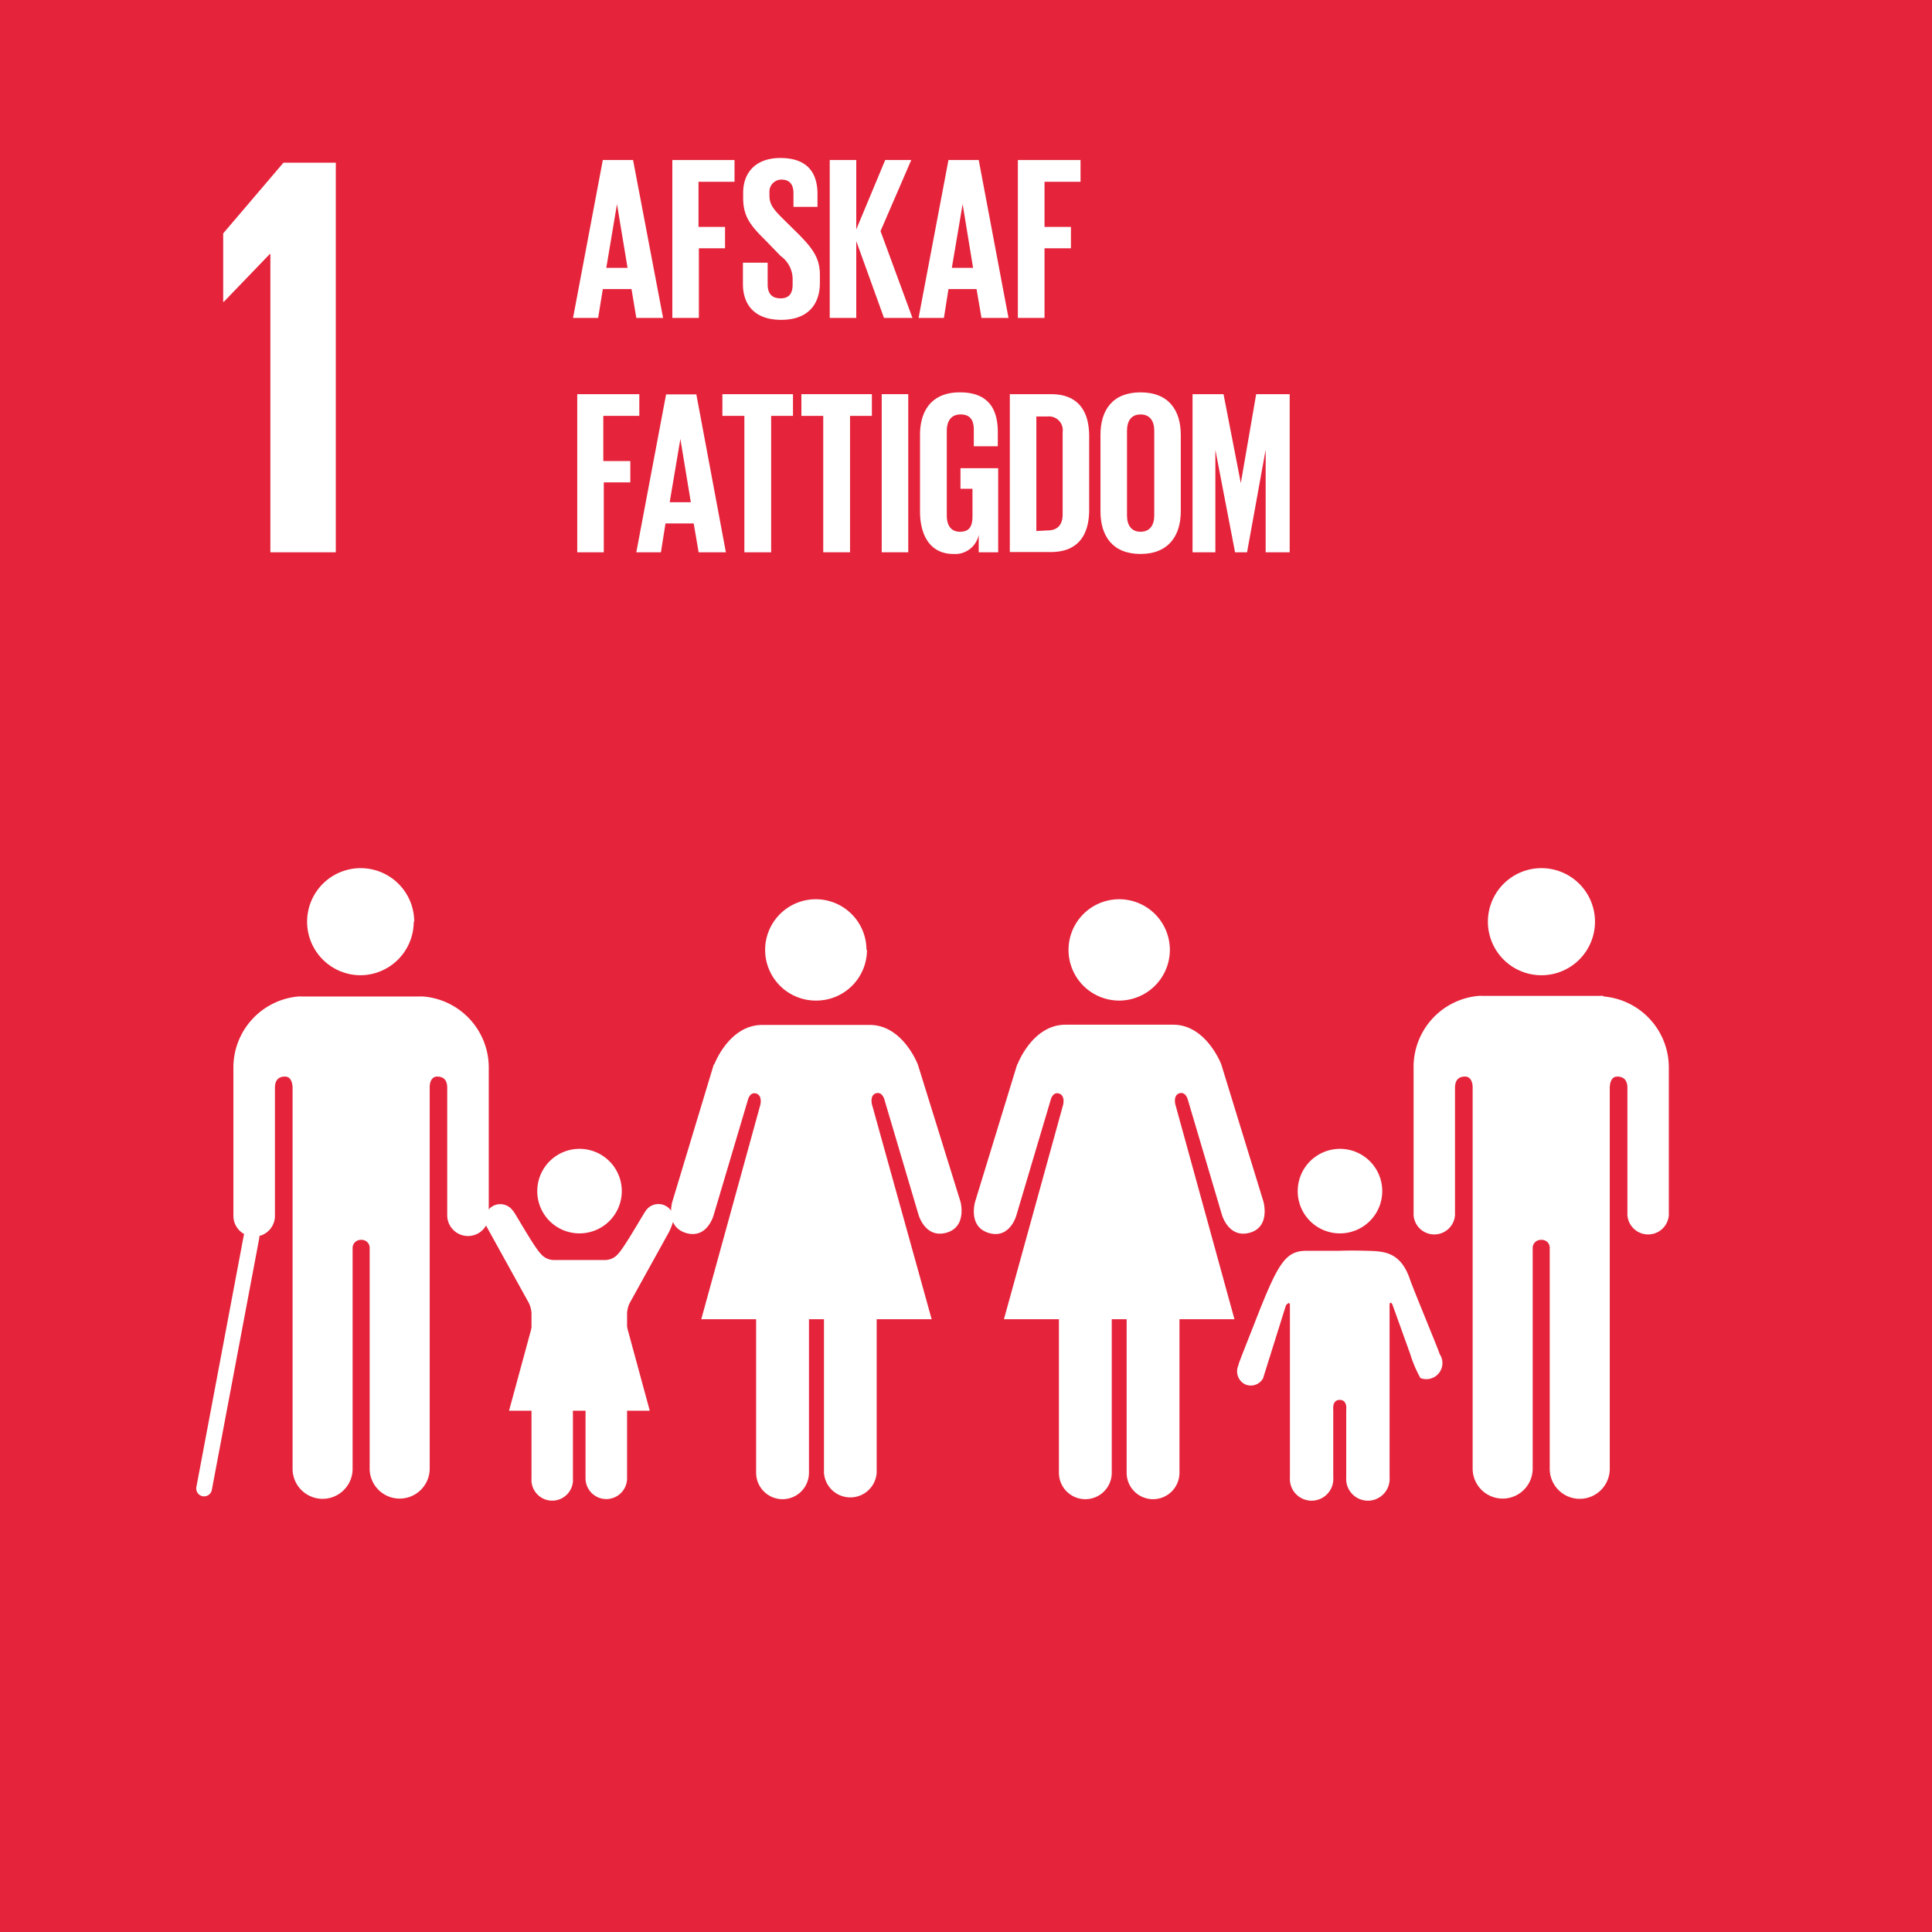 <svg xmlns="http://www.w3.org/2000/svg" viewBox="0 0 160.92 160.93"><defs><style>
      .cls-1 {
        fill: #e5243b;
      }

      .cls-2 {
        fill: #fff;
      }

      .cls-3 {
        fill: none;
        stroke: #fff;
        stroke-linecap: round;
        stroke-miterlimit: 10;
        stroke-width: 1.31px;
      }
    </style></defs><title>Artboard 52</title><g id="Layer_1" data-name="Layer 1"><g><rect class="cls-1" width="160.92" height="160.93"/><polygon class="cls-2" points="22.47 21.16 22.52 21.16 22.52 46 27.97 46 27.97 13.55 23.61 13.55 18.59 19.44 18.59 25.14 18.64 25.14 22.47 21.16"/><g><path class="cls-2" d="m123.93 76.78a4.46 4.46 0 1 1 4.46 4.45a4.46 4.46 0 0 1-4.46-4.45"/><path class="cls-2" d="m133.59 83a5.94 5.94 0 0 1 5.41 5.87v12.35a1.73 1.73 0 0 1-3.45 0V90.61c0-.4-.12-.94-.85-.94c-.5 0-.6.54-.62.88v31.79a2.49 2.49 0 0 1-5 0V104a.66.66 0 0 0-.7-.73a.68.68 0 0 0-.72.73v18.32a2.48 2.48 0 1 1-5 0V90.55c0-.34-.13-.88-.63-.88c-.73 0-.84.54-.84.94v10.61a1.73 1.73 0 0 1-3.45 0V88.87a5.94 5.94 0 0 1 5.4-5.92a2.91 2.91 0 0 1 .32 0h9.74a3.31 3.31 0 0 1 .34 0"/></g><g><path class="cls-2" d="m97.44 79.12a4.22 4.22 0 1 0-4.22 4.22a4.23 4.23 0 0 0 4.22-4.22"/><path class="cls-2" d="m84.72 88.67l-3.5 11.42s-.63 2.09 1.15 2.61s2.3-1.52 2.3-1.52l2.83-9.52s.15-.74.7-.58s.35.94.35.94l-4.93 17.86h4.58v12.79a2.2 2.2 0 0 0 4.4 0v-12.79h1.24v12.79a2.2 2.2 0 0 0 4.4 0v-12.79h4.58L97.9 92s-.21-.78.34-.94s.71.58.71.58l2.82 9.52s.54 2 2.31 1.52s1.15-2.61 1.15-2.61l-3.51-11.42s-1.25-3.3-4-3.3h-8.97c-2.77 0-4 3.3-4 3.3"/></g><g><path class="cls-2" d="m72.17 79.12A4.22 4.22 0 1 0 68 83.34a4.22 4.22 0 0 0 4.21-4.22"/><path class="cls-2" d="m59.45 88.67L56 100.09s-.63 2.09 1.15 2.61s2.3-1.52 2.3-1.52l2.83-9.52s.15-.74.7-.58s.35.94.35.94l-4.92 17.86h4.57v12.79a2.2 2.2 0 0 0 4.4 0v-12.79h1.25v12.79a2.2 2.2 0 0 0 4.39 0v-12.79h4.58L72.63 92s-.21-.78.34-.94s.71.58.71.58l2.82 9.52s.54 2 2.31 1.52s1.19-2.59 1.19-2.59l-3.55-11.42s-1.25-3.3-4-3.3h-8.96c-2.78 0-4 3.3-4 3.3"/></g><g><path class="cls-2" d="m111.61 102.73a3.52 3.52 0 1 0-3.52-3.52a3.51 3.51 0 0 0 3.52 3.52"/><path class="cls-2" d="m103.19 113.64a1.21 1.21 0 0 0 .51 1.66a1.17 1.17 0 0 0 1.5-.49l1.91-6.09s.33-.41.33 0v14.33a1.81 1.81 0 1 0 3.61 0v-5.65s-.11-.8.54-.8s.54.8.54.8v5.65a1.81 1.81 0 1 0 3.61 0v-14.32c0-.42.22-.12.22-.12l1.5 4.17a10.23 10.23 0 0 0 .85 2a1.34 1.34 0 0 0 1.6-2c0-.13-2.24-5.51-2.49-6.27c-.8-2.31-2.24-2.29-3.63-2.33s-2.21 0-2.21 0h-2.72c-1.83 0-2.41 1-4.43 6.19c-.29.75-1.26 3.17-1.28 3.31z"/></g><g><g><path class="cls-2" d="m34.5 76.78a4.46 4.46 0 1 0-4.5 4.45a4.46 4.46 0 0 0 4.46-4.45"/><path class="cls-2" d="m24.84 83a5.94 5.94 0 0 0-5.4 5.92v12.35a1.73 1.73 0 0 0 3.46 0V90.61c0-.4.11-.94.84-.94c.5 0 .61.54.63.88v31.79a2.48 2.48 0 1 0 5 0V104a.68.68 0 0 1 .71-.73a.67.67 0 0 1 .71.73v18.32a2.49 2.49 0 0 0 5 0V90.55c0-.34.12-.88.62-.88c.73 0 .84.54.84.94v10.61a1.73 1.73 0 0 0 3.46 0V88.87A5.94 5.94 0 0 0 35.24 83a3.11 3.11 0 0 0-.33 0h-9.73a3.07 3.07 0 0 0-.34 0"/></g><line class="cls-3" x1="20.95" y1="103.01" x2="17" y2="123.98"/></g><g><path class="cls-2" d="m42.75 100.89a1.28 1.28 0 0 0-2.36.67a2.44 2.44 0 0 0 .12.57l3.54 6.4a2.24 2.24 0 0 1 .22.85v13.75a1.73 1.73 0 1 0 3.45 0v-5.43s-.09-.76.53-.76s.52.76.52.76v5.43a1.73 1.73 0 0 0 3.46 0v-13.75a2.24 2.24 0 0 1 .22-.85l3.27-5.91a5.69 5.69 0 0 0 .4-1.06a1.27 1.27 0 0 0-1.28-1.27a1.26 1.26 0 0 0-1.08.6c-.1.09-1.74 3-2.28 3.55a1.43 1.43 0 0 1-1.08.51h-4.27a1.43 1.43 0 0 1-1.08-.51c-.55-.54-2.18-3.46-2.29-3.55z"/><path class="cls-2" d="m48.26 102.73a3.52 3.52 0 1 0-3.51-3.52a3.51 3.51 0 0 0 3.51 3.52"/><polygon class="cls-2" points="48.26 107.66 52.23 110.55 54.12 117.5 48.26 117.5 42.4 117.5 44.29 110.55 48.26 107.66"/></g><g><path class="cls-2" d="m47.73 26.48l2.48-13.15h2.52l2.5 13.15H53l-.4-2.4h-2.39l-.39 2.4zm2.77-4.17h1.77L51.39 17z"/><path class="cls-2" d="m56 13.33h5.18v1.81h-3v3.76h2.21v1.78h-2.18v5.8H56z"/><path class="cls-2" d="m61.88 23.65v-1.77h2.06v1.81c0 .74.33 1.16 1.08 1.16s1-.46 1-1.16v-.51a2.38 2.38 0 0 0-1-1.86L63.74 20c-1.26-1.24-1.84-2-1.84-3.51v-.44c0-1.63 1-2.89 3.1-2.89s3.09 1.08 3.09 3v1.07h-2v-1.14c0-.76-.35-1.13-1-1.13a1 1 0 0 0-1 1.09v.27c0 .74.4 1.16 1 1.78l1.42 1.4c1.2 1.22 1.78 2 1.78 3.41v.64c0 1.81-1 3.09-3.22 3.09s-3.19-1.26-3.19-2.99z"/><path class="cls-2" d="m71.32 20.08v6.4h-2.21V13.33h2.21v5.78l2.41-5.78h2.17l-2.56 5.92L76 26.48h-2.37z"/><path class="cls-2" d="m76.51 26.48L79 13.33h2.52L84 26.48h-2.25l-.41-2.4H79l-.38 2.4zm2.77-4.17h1.77L80.18 17z"/><path class="cls-2" d="m84.78 13.33H90v1.81h-3v3.76h2.2v1.78H87v5.8h-2.22z"/><path class="cls-2" d="m48.08 32.83h5.17v1.81h-3v3.76h2.25v1.78h-2.21V46h-2.21z"/><path class="cls-2" d="m53 46l2.48-13.15H58L60.46 46h-2.27l-.41-2.4h-2.35l-.38 2.4zm2.78-4.17h1.76l-.87-5.27z"/><path class="cls-2" d="m60.17 32.83h5.88v1.81h-1.82V46H62V34.64h-1.83z"/><path class="cls-2" d="m66.75 32.83h5.87v1.81H70.8V46h-2.23V34.64h-1.82z"/><path class="cls-2" d="m73.44 32.83h2.21V46h-2.21z"/><path class="cls-2" d="m80 39h3.14v7h-1.62v-1.45a2 2 0 0 1-2.11 1.59c-1.91 0-2.78-1.52-2.78-3.55v-6.36c0-2.06 1-3.55 3.32-3.55S83.11 34 83.11 36v1.17h-2V35.8c0-.82-.31-1.28-1.1-1.28s-1.15.56-1.15 1.36v7.06c0 .79.33 1.35 1.09 1.35S81 43.89 81 43v-2.29h-1z"/><path class="cls-2" d="m90.72 36.36v6.09c0 2-.83 3.53-3.2 3.53h-3.41V32.83h3.41c2.37 0 3.2 1.5 3.2 3.53zm-3.47 7.82c.91 0 1.26-.55 1.26-1.34V36a1.15 1.15 0 0 0-1.26-1.31h-.93v9.54z"/><path class="cls-2" d="m91.66 42.59v-6.36c0-2.06 1-3.55 3.34-3.55s3.35 1.49 3.35 3.55v6.36c0 2-1 3.55-3.35 3.55s-3.34-1.52-3.34-3.55zm4.48.35v-7.06c0-.8-.35-1.36-1.14-1.36s-1.13.56-1.13 1.36v7.06c0 .79.35 1.35 1.13 1.35s1.14-.56 1.14-1.35z"/><path class="cls-2" d="m105.42 37.45L103.87 46h-1l-1.64-8.53V46h-1.9V32.83h2.58l1.44 7.41l1.28-7.41h2.79V46h-2z"/></g></g></g></svg>